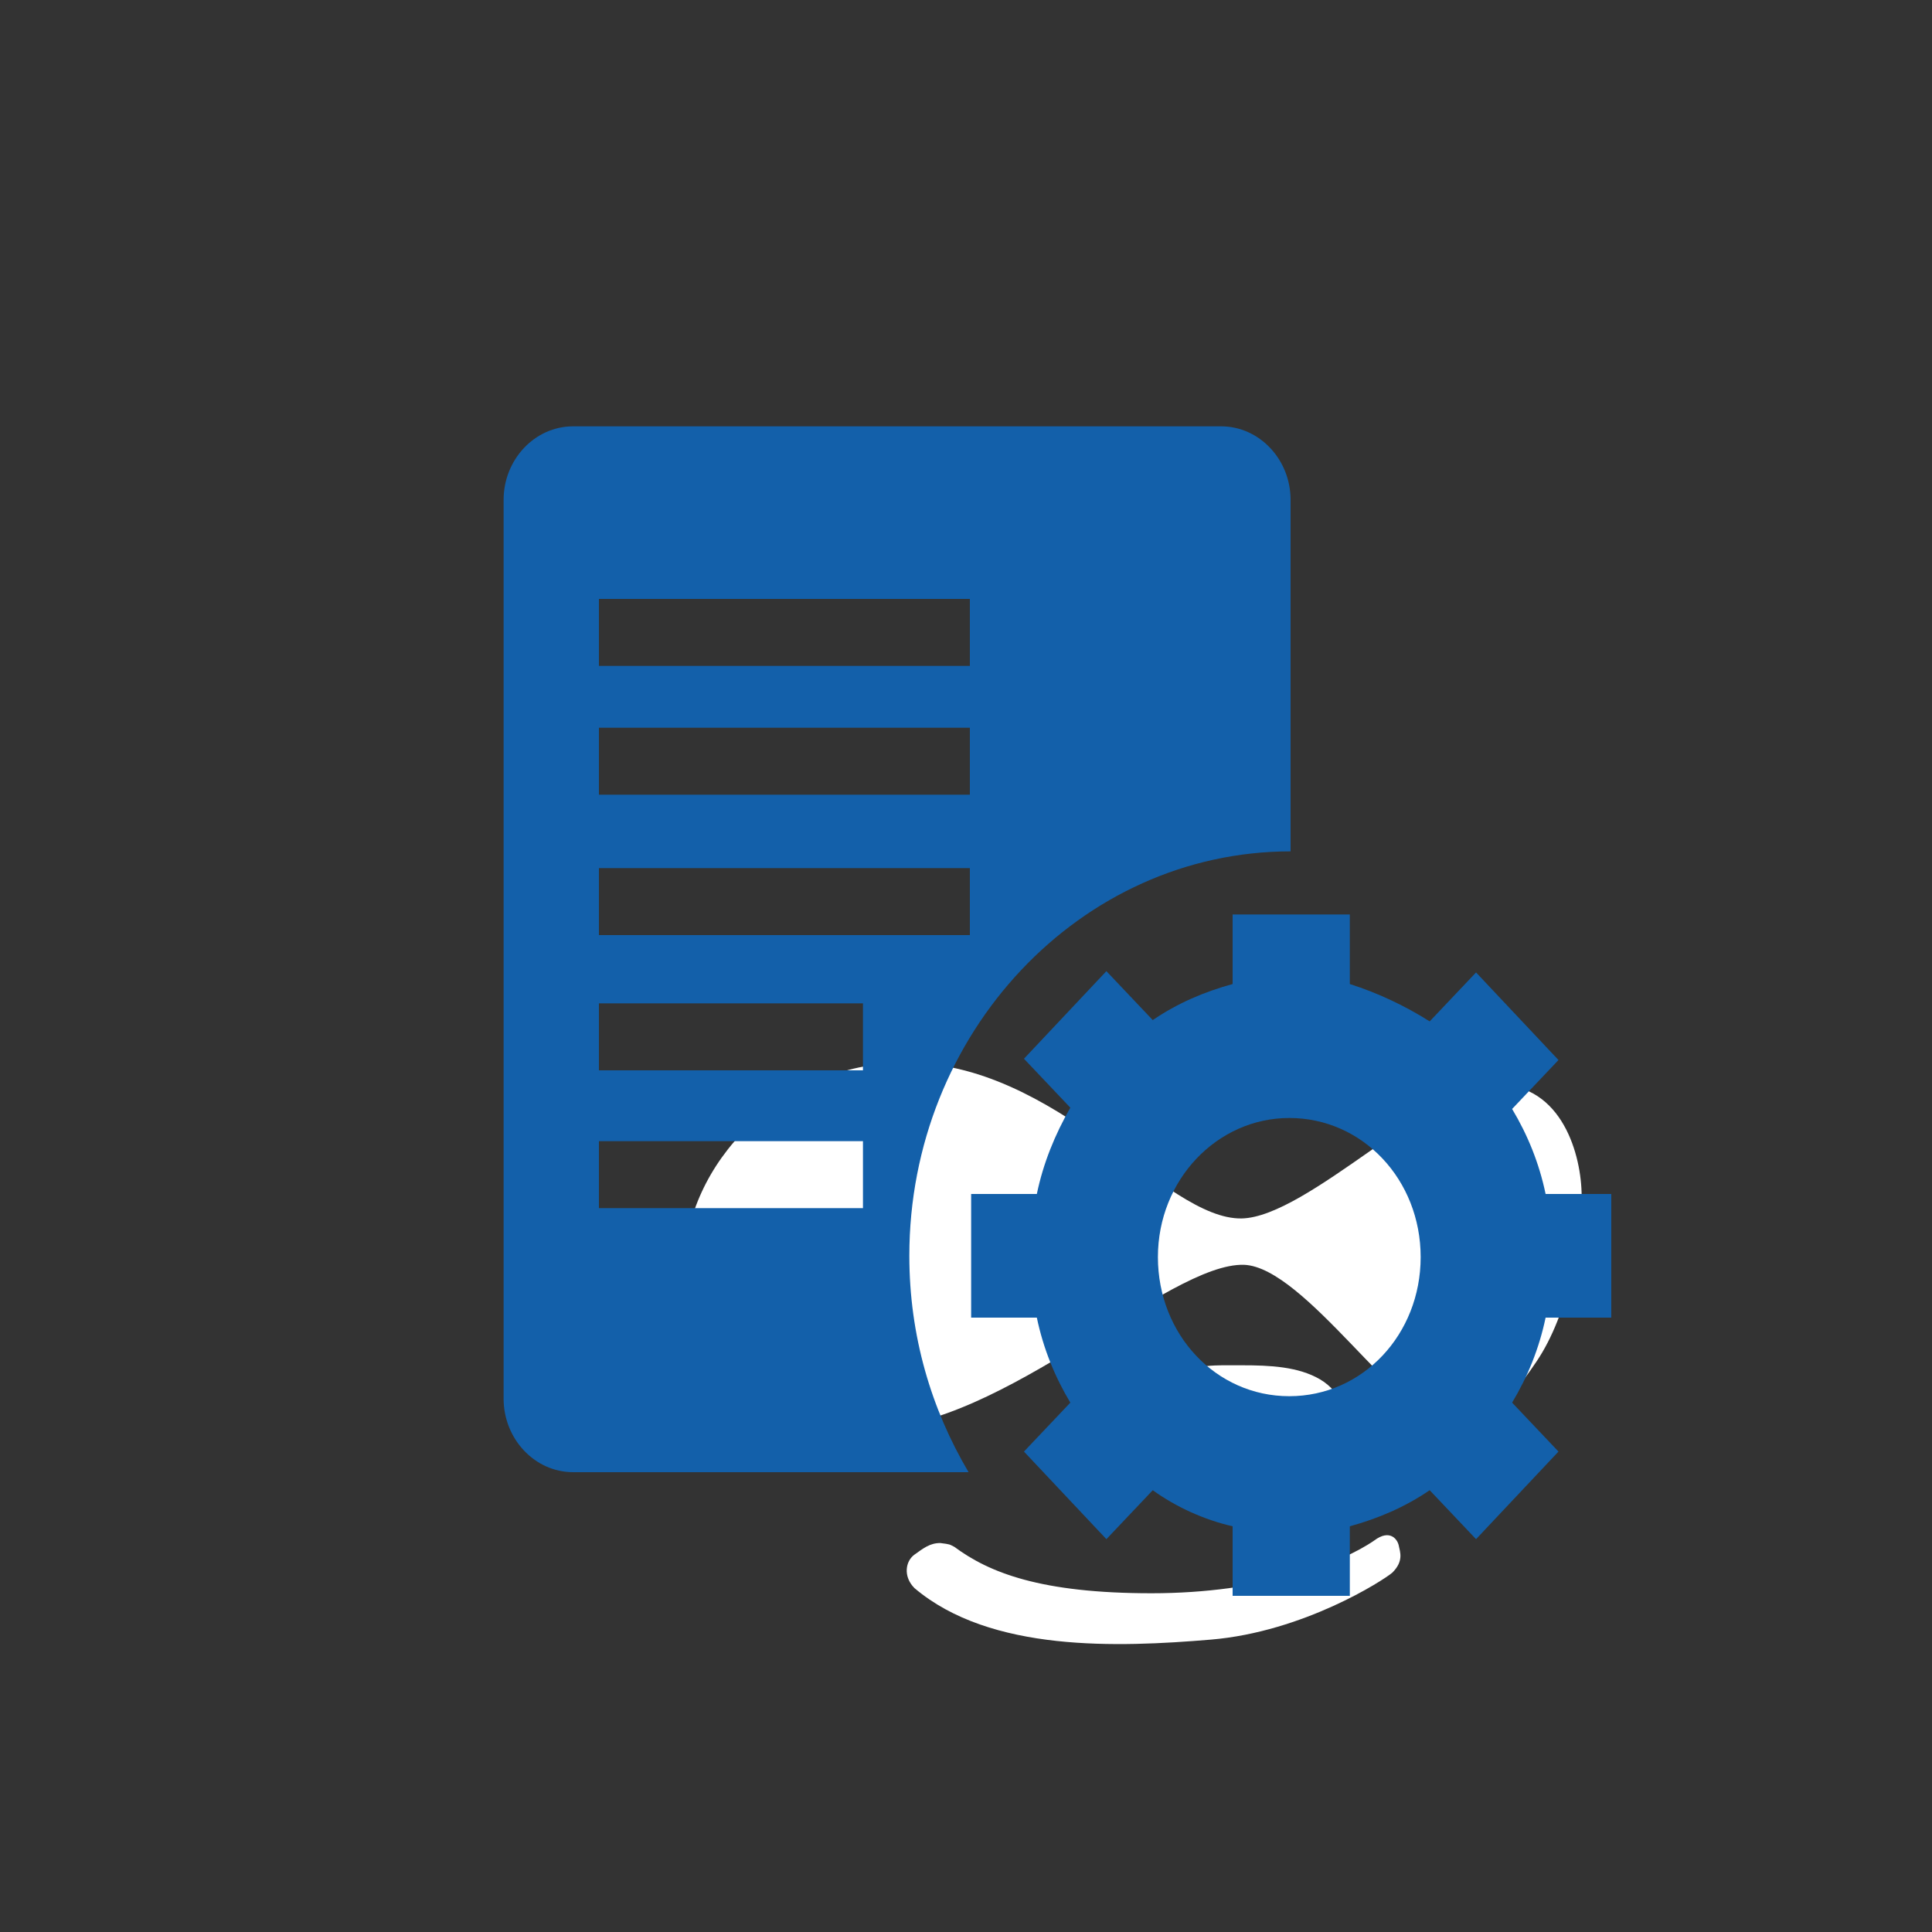 <?xml version="1.0" encoding="utf-8"?>
<!-- Generator: Adobe Illustrator 23.0.0, SVG Export Plug-In . SVG Version: 6.00 Build 0)  -->
<svg version="1.1" id="Calque_1" xmlns="http://www.w3.org/2000/svg" xmlns:xlink="http://www.w3.org/1999/xlink" x="0px" y="0px"
	 viewBox="0 0 150 150" style="enable-background:new 0 0 150 150;" xml:space="preserve">
<rect x="0" y="0" width="150" height="150" fill="#333333" stroke="none"/>
<style type="text/css">
	.st0{fill:#FFFFFF;}
	.st1{fill:#1360aa;}
</style>
<path class="st0" d="M96.4,106c2.2,0,4.4,0.1,6.1,1.1s2.5,3.2,3.1,4.5c0.5,1.2,0,2-1.1,2.5c-0.9,0.5-1.1,0.2-2-1.4
	c-0.9-1.6-1.8-3.2-6.5-3.2s-6.2,1.5-8.5,3.2c-2.3,1.7-3.1,2.4-3.9,1.4s-0.5-2,0.9-3.2c1.5-1.2,3.9-3.2,6.2-4.1
	C93.1,105.9,94.3,106,96.4,106L96.4,106z"/>
<path class="st0" d="M74.1,120.1c2.7,2,6.7,3.6,15.3,3.6s14.7-2.3,17.3-4.1c1.2-0.9,1.8-0.1,1.9,0.4c0.1,0.5,0.4,1.2-0.5,2.1
	c-0.7,0.6-6.9,4.6-14.1,5.2s-17.1,1-23-4c-0.9-0.9-0.7-2.1,0-2.6c0.7-0.5,1.2-0.9,2-0.9C73.8,119.9,73.7,119.9,74.1,120.1
	L74.1,120.1z"/>
<path class="st0" d="M53.1,98.5c0.1-8.2,7.6-15.9,17-16c12-0.1,20.3,12.2,26.3,12.1c5.1-0.1,14.9-10.4,19.8-10.4
	c5.1,0,6.6,5.5,6.6,8.7c0,3.3-1,9.1-3.5,12.8s-4,5-6.9,4.8c-3.7-0.3-11.1-12.1-15.8-12.3c-5.9-0.2-18.8,12.7-29,12.7
	c-6.1,0-8-1-10-2.3C54.5,106.5,53,103.1,53.1,98.5L53.1,98.5z"/>
<g id="XMLID_91_">
	<g>
		<path class="st1" d="M110.3,97.6c0-6-4.5-10.8-10.2-10.8c-5.6,0-10.2,4.8-10.2,10.8c0,6,4.5,10.8,10.2,10.8
			C105.8,108.4,110.3,103.6,110.3,97.6z M111,79.3l3.6-3.8l6.4,6.8l-3.6,3.8c1.2,2,2.1,4.2,2.6,6.6h5.1v9.6H120
			c-0.5,2.4-1.4,4.6-2.6,6.6l3.6,3.8l-6.4,6.8l-3.6-3.8c-1.9,1.3-4,2.2-6.2,2.8v5.4h-9.1v-5.4c-2.2-0.5-4.4-1.5-6.2-2.8l-3.6,3.8
			l-6.4-6.8l3.6-3.8c-1.2-2-2.1-4.2-2.6-6.6h-5.1v-9.6h5.1c0.5-2.4,1.4-4.6,2.6-6.7l-3.6-3.8l6.4-6.8l3.6,3.8c1.9-1.3,4-2.2,6.2-2.8
			v-5.4h9.1v5.4C107,77.1,109.1,78.1,111,79.3z"/>
		<path class="st1" d="M44.5,33.1h50.3c3,0,5.4,2.6,5.4,5.7v27.3c-16.3,0-29.6,14.1-29.6,31.4c0,6.2,1.7,11.9,4.6,16.8H44.5
			c-3,0-5.4-2.6-5.4-5.7V38.8C39.1,35.7,41.5,33.1,44.5,33.1z M75.3,46.5H46.5v5.2h28.8V46.5z M75.3,56.5H46.5v5.2h28.8V56.5z
			 M67,93.8v-5.2H46.5v5.2H67z M75.3,67.4H46.5v5.2h28.8V67.4z M67,77.9H46.5v5.2H67V77.9z"/>
	</g>
</g>
</svg>
